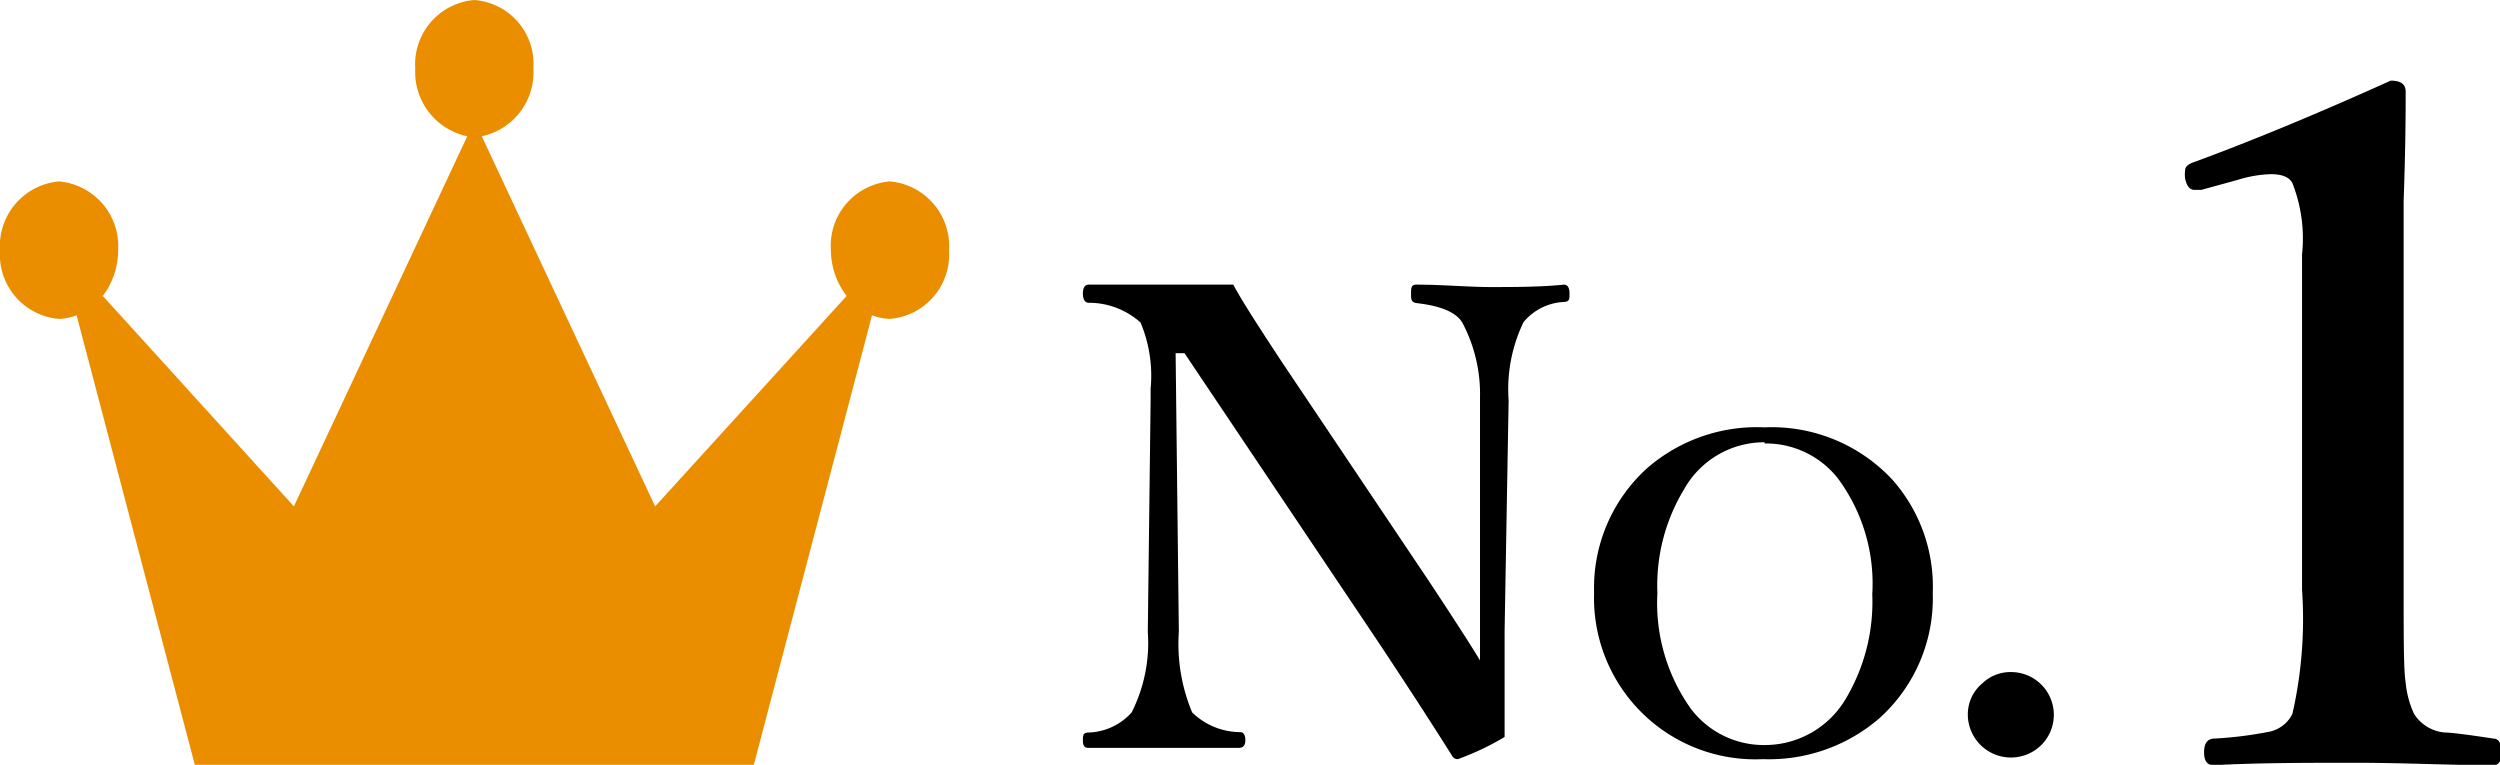 <svg xmlns="http://www.w3.org/2000/svg" width="62.01" height="18.97" viewBox="0 0 62.01 18.97"><defs><style>.cls-1{fill:#ea8e00;}</style></defs><g id="レイヤー_2" data-name="レイヤー 2"><g id="レイヤー_1-2" data-name="レイヤー 1"><path d="M29.38,8.76h-.22l.08,6.91a4.4,4.4,0,0,0,.33,2,1.72,1.72,0,0,0,1.19.49c.09,0,.13.08.13.2s-.05.19-.16.19c-.6,0-1.21,0-1.84,0s-1.32,0-1.9,0c-.09,0-.13-.06-.13-.18s0-.19.12-.2a1.49,1.49,0,0,0,1.09-.5,3.83,3.83,0,0,0,.4-2l.07-5.74V9.64A3.4,3.4,0,0,0,28.29,8,1.92,1.92,0,0,0,27,7.51c-.09,0-.14-.09-.14-.23s.05-.22.14-.22h.58l1.08,0h1.93c.19.36.6,1,1.22,1.94l3.61,5.38q.94,1.42,1.29,2v-1.8l0-4.72A3.77,3.77,0,0,0,36.27,8c-.15-.25-.52-.41-1.12-.48C35,7.5,35,7.43,35,7.29s0-.23.13-.23c.67,0,1.28.06,1.84.06s1.26,0,1.82-.06c.09,0,.14.07.14.22s0,.2-.14.21a1.38,1.38,0,0,0-1,.5,3.83,3.83,0,0,0-.37,1.94l-.1,5.73v.79c0,.48,0,1.09,0,1.83a6.6,6.6,0,0,1-1.16.55.15.15,0,0,1-.14-.08c-.56-.89-1.16-1.81-1.79-2.76Z"/><path d="M43.77,10.6a4.09,4.09,0,0,1,3.17,1.3,4,4,0,0,1,1,2.81,4,4,0,0,1-1.34,3.12,4.19,4.19,0,0,1-2.87,1,4,4,0,0,1-4.19-4.13,4,4,0,0,1,1.33-3.1A4.15,4.15,0,0,1,43.77,10.6Zm0,.37a2.28,2.28,0,0,0-2,1.17,4.6,4.6,0,0,0-.66,2.57,4.52,4.52,0,0,0,.83,2.87,2.27,2.27,0,0,0,1.85.9,2.33,2.33,0,0,0,2-1.16,4.7,4.7,0,0,0,.65-2.58,4.38,4.38,0,0,0-.85-2.87A2.27,2.27,0,0,0,43.77,11Z"/><path d="M49.88,16.67a1.06,1.06,0,0,1,.71,1.85,1.07,1.07,0,0,1-1.78-.78,1,1,0,0,1,.36-.79A1,1,0,0,1,49.88,16.67Z"/><path d="M59.3,2c.25,0,.37.09.37.27,0,.41,0,1.32-.05,2.71,0,.93,0,1.73,0,2.41v7.24c0,1.21,0,2,.05,2.3a2.36,2.36,0,0,0,.21.78,1,1,0,0,0,.77.46q.22,0,1.2.15c.13,0,.2.13.2.34s-.07.32-.2.32c-1.08,0-2.22-.06-3.43-.06s-2.42,0-3.51.06c-.16,0-.24-.1-.24-.32s.08-.33.24-.34a9.48,9.48,0,0,0,1.32-.16.83.83,0,0,0,.63-.45,10.58,10.58,0,0,0,.24-3.08V6.31a3.75,3.75,0,0,0-.24-1.77c-.08-.15-.26-.22-.54-.22a3.06,3.06,0,0,0-.81.14l-.91.25-.17,0c-.11,0-.19-.09-.23-.28a.8.8,0,0,1,0-.21c0-.09.09-.16.25-.21C55.92,3.47,57.57,2.78,59.3,2Z"/><path class="cls-1" d="M22.07,4.5a1.6,1.6,0,0,0-1.46,1.71A1.87,1.87,0,0,0,21,7.34l-4.75,5.22-4.3-9.18A1.62,1.62,0,0,0,13.23,1.7,1.59,1.59,0,0,0,11.77,0,1.6,1.6,0,0,0,10.3,1.7a1.63,1.63,0,0,0,1.29,1.68l-4.3,9.18L2.55,7.34a1.87,1.87,0,0,0,.38-1.13A1.61,1.61,0,0,0,1.46,4.5,1.61,1.61,0,0,0,0,6.21a1.6,1.6,0,0,0,1.46,1.7,1.28,1.28,0,0,0,.44-.09L4.84,19H18.69L21.63,7.82a1.33,1.33,0,0,0,.44.09,1.6,1.6,0,0,0,1.47-1.7A1.61,1.61,0,0,0,22.07,4.5Z"/></g></g></svg>